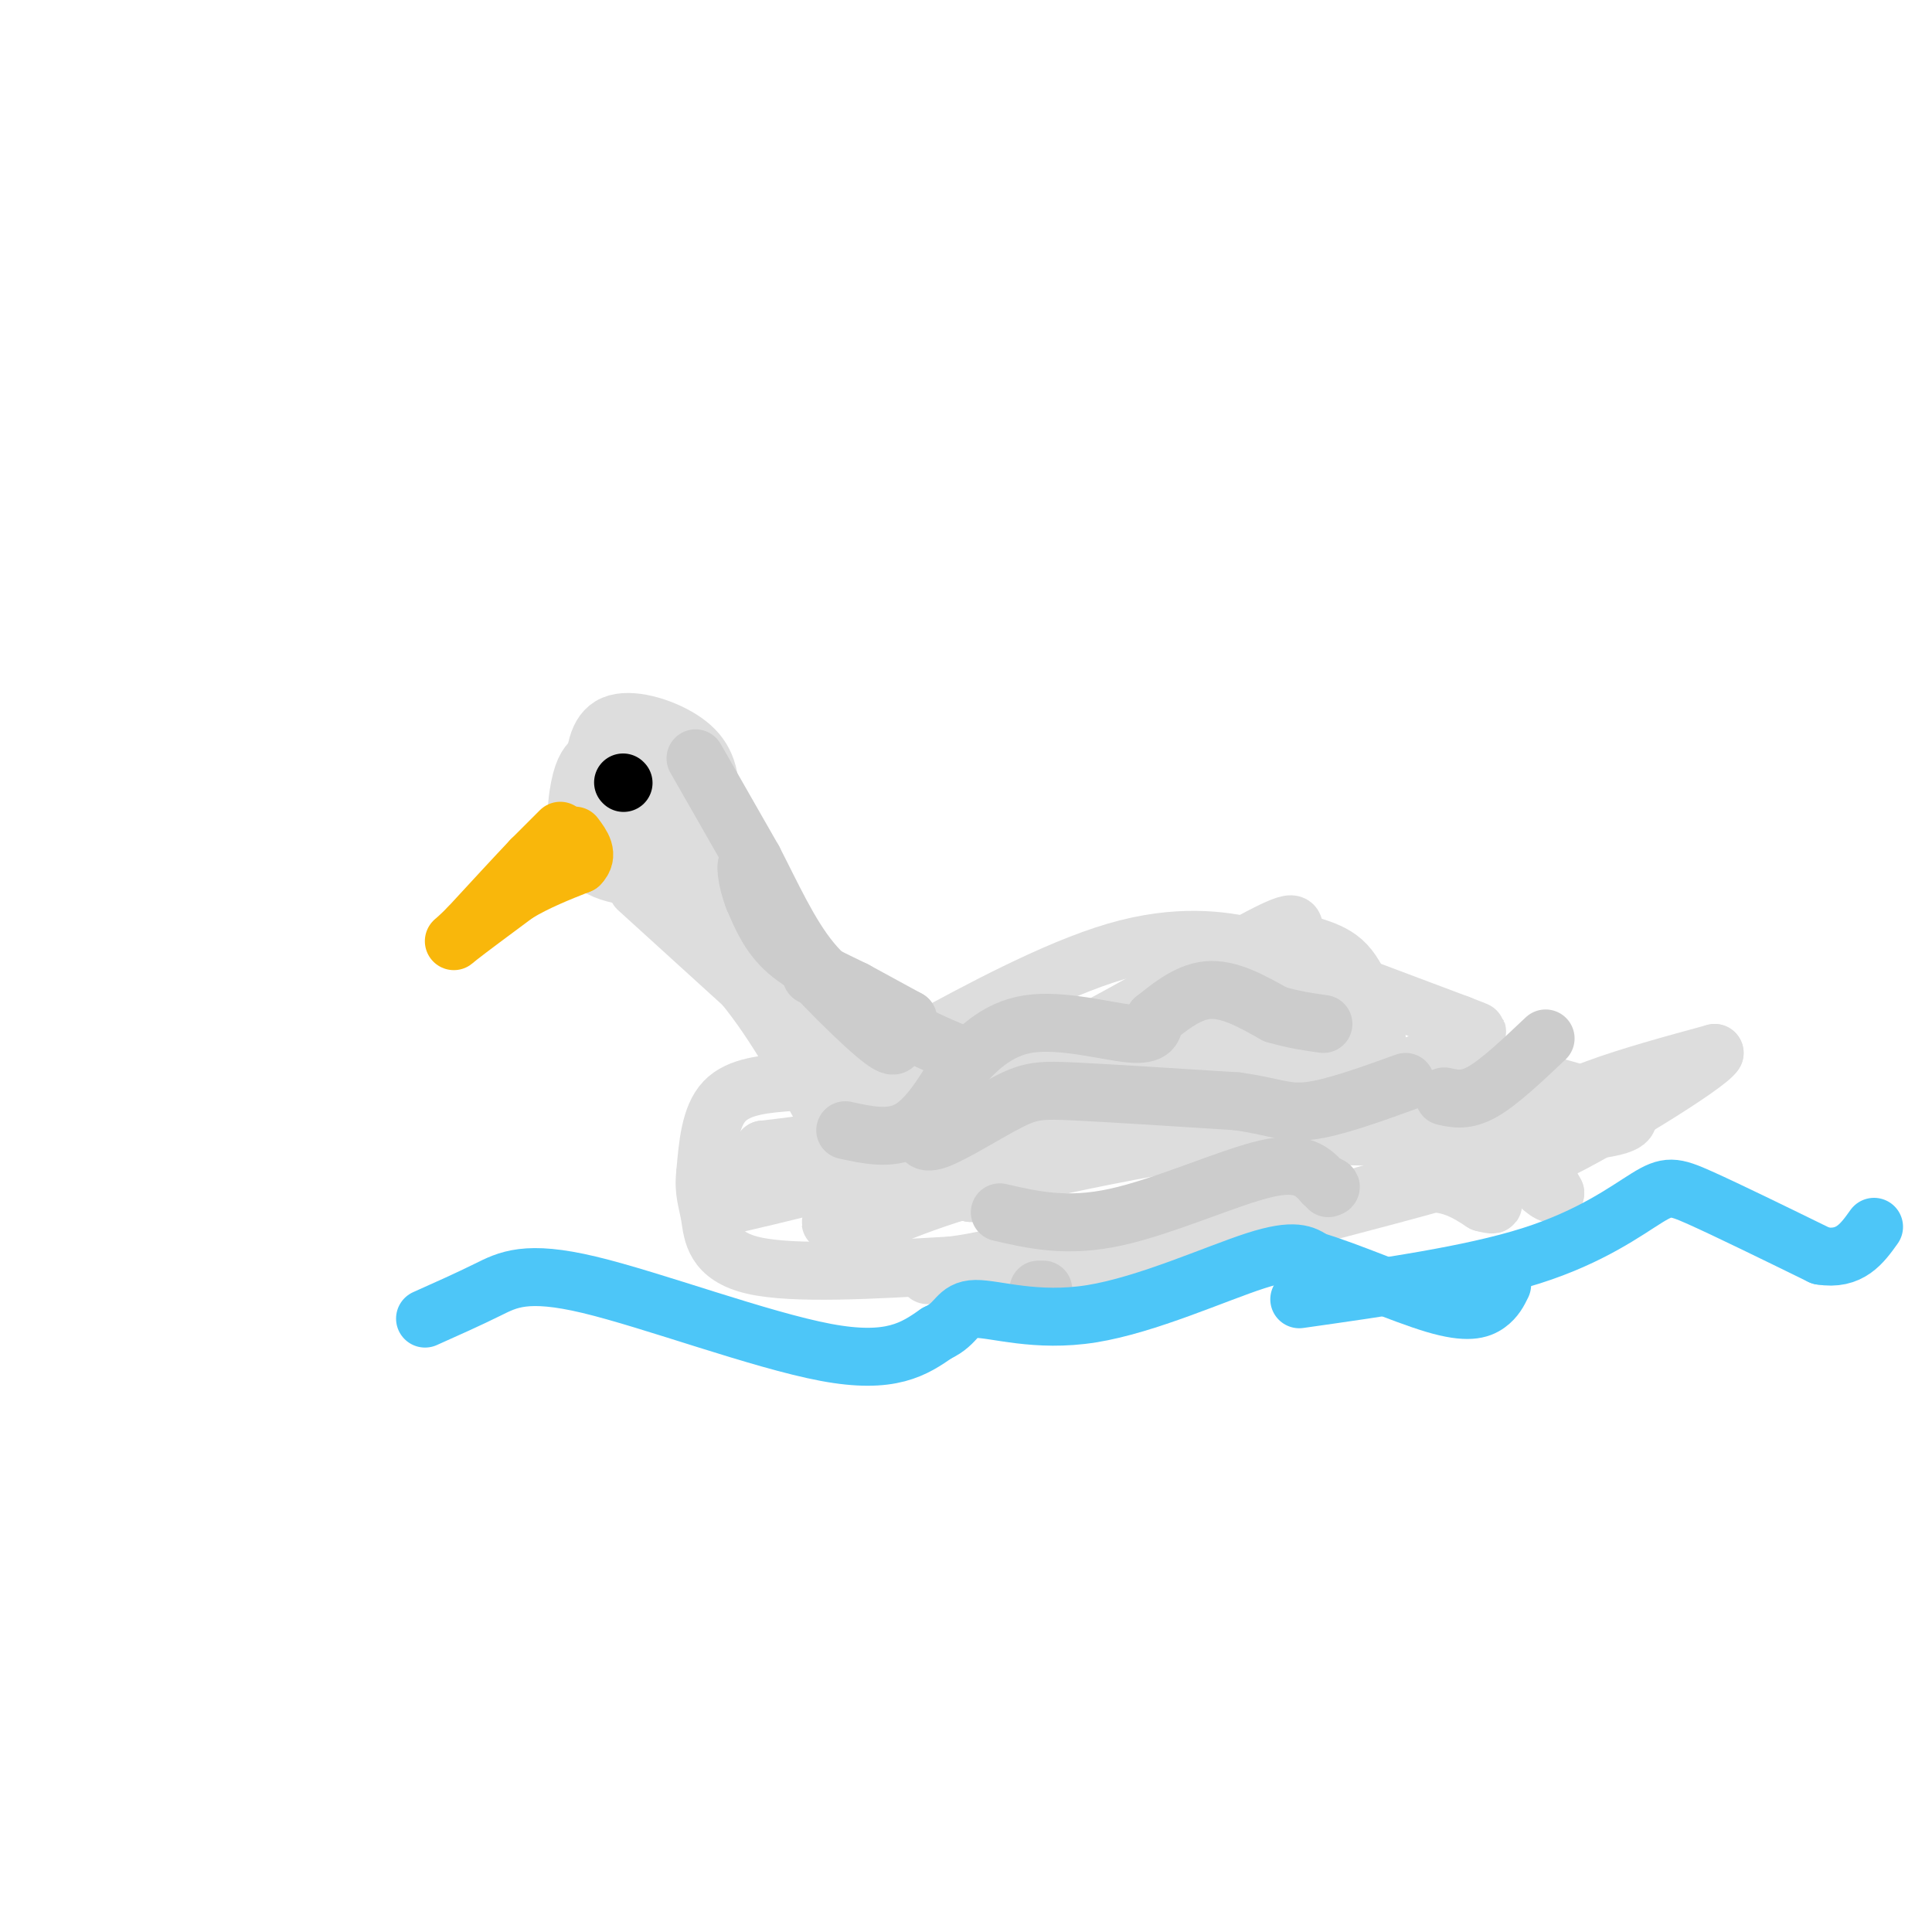 <svg viewBox='0 0 400 400' version='1.1' xmlns='http://www.w3.org/2000/svg' xmlns:xlink='http://www.w3.org/1999/xlink'><g fill='none' stroke='#DDDDDD' stroke-width='12' stroke-linecap='round' stroke-linejoin='round'><path d='M123,157c-1.089,0.956 -2.178,1.911 -3,6c-0.822,4.089 -1.378,11.311 2,15c3.378,3.689 10.689,3.844 18,4'/><path d='M140,182c4.525,-2.587 6.837,-11.055 7,-17c0.163,-5.945 -1.822,-9.367 -6,-12c-4.178,-2.633 -10.548,-4.478 -14,-3c-3.452,1.478 -3.986,6.279 -4,11c-0.014,4.721 0.493,9.360 1,14'/><path d='M124,175c2.801,3.289 9.304,4.511 13,3c3.696,-1.511 4.585,-5.757 5,-8c0.415,-2.243 0.354,-2.485 -3,-3c-3.354,-0.515 -10.002,-1.303 -13,-1c-2.998,0.303 -2.346,1.697 -1,3c1.346,1.303 3.384,2.515 6,2c2.616,-0.515 5.808,-2.758 9,-5'/><path d='M140,166c1.844,-2.111 1.956,-4.889 0,-6c-1.956,-1.111 -5.978,-0.556 -10,0'/><path d='M146,159c0.000,0.000 7.000,22.000 7,22'/><path d='M153,181c3.833,9.167 9.917,21.083 16,33'/><path d='M169,214c2.833,5.500 1.917,2.750 1,0'/><path d='M132,184c0.000,0.000 22.000,20.000 22,20'/><path d='M154,204c6.667,8.167 12.333,18.583 18,29'/><path d='M147,185c5.000,2.833 10.000,5.667 14,11c4.000,5.333 7.000,13.167 10,21'/><path d='M171,217c2.333,4.667 3.167,5.833 4,7'/><path d='M175,224c0.000,0.000 17.000,-9.000 17,-9'/><path d='M192,215c9.917,-5.357 26.208,-14.250 39,-18c12.792,-3.750 22.083,-2.357 28,-1c5.917,1.357 8.458,2.679 11,4'/><path d='M270,200c7.167,2.667 19.583,7.333 32,12'/><path d='M302,212c5.667,2.167 3.833,1.583 2,1'/><path d='M164,224c-5.500,0.417 -11.000,0.833 -14,4c-3.000,3.167 -3.500,9.083 -4,15'/><path d='M146,243c-0.440,3.762 0.458,5.667 1,9c0.542,3.333 0.726,8.095 9,10c8.274,1.905 24.637,0.952 41,0'/><path d='M197,262c11.833,-1.500 20.917,-5.250 30,-9'/><path d='M192,264c13.167,0.500 26.333,1.000 39,-1c12.667,-2.000 24.833,-6.500 37,-11'/><path d='M268,252c10.956,-3.444 19.844,-6.556 26,-7c6.156,-0.444 9.578,1.778 13,4'/><path d='M307,249c2.500,0.667 2.250,0.333 2,0'/><path d='M259,255c19.689,-5.111 39.378,-10.222 48,-13c8.622,-2.778 6.178,-3.222 3,-6c-3.178,-2.778 -7.089,-7.889 -11,-13'/><path d='M299,223c-0.053,-1.514 5.316,1.203 7,1c1.684,-0.203 -0.316,-3.324 -1,-5c-0.684,-1.676 -0.053,-1.907 3,3c3.053,4.907 8.526,14.954 14,25'/><path d='M322,247c-0.889,1.711 -10.111,-6.511 -6,-13c4.111,-6.489 21.556,-11.244 39,-16'/><path d='M355,218c-1.202,2.345 -23.708,16.208 -34,21c-10.292,4.792 -8.369,0.512 -11,-4c-2.631,-4.512 -9.815,-9.256 -17,-14'/><path d='M293,221c0.009,-2.270 8.530,-0.945 21,2c12.470,2.945 28.889,7.511 21,10c-7.889,2.489 -40.085,2.901 -64,2c-23.915,-0.901 -39.547,-3.115 -42,-4c-2.453,-0.885 8.274,-0.443 19,0'/><path d='M248,231c9.776,0.009 24.716,0.030 23,0c-1.716,-0.030 -20.089,-0.111 -25,0c-4.911,0.111 3.639,0.415 12,-1c8.361,-1.415 16.532,-4.547 12,-7c-4.532,-2.453 -21.766,-4.226 -39,-6'/><path d='M231,217c-11.476,-1.464 -20.667,-2.125 -28,1c-7.333,3.125 -12.810,10.036 -20,14c-7.190,3.964 -16.095,4.982 -25,6'/><path d='M158,238c1.600,0.355 18.100,-1.759 40,-11c21.900,-9.241 49.200,-25.611 61,-32c11.800,-6.389 8.100,-2.797 9,-1c0.900,1.797 6.400,1.799 10,5c3.600,3.201 5.300,9.600 7,16'/><path d='M285,215c0.853,3.700 -0.514,4.951 0,7c0.514,2.049 2.907,4.898 -6,6c-8.907,1.102 -29.116,0.458 -48,4c-18.884,3.542 -36.442,11.271 -54,19'/><path d='M177,251c-8.788,3.204 -3.758,1.715 -2,2c1.758,0.285 0.242,2.346 4,1c3.758,-1.346 12.788,-6.099 33,-11c20.212,-4.901 51.606,-9.951 83,-15'/><path d='M295,228c7.972,-4.256 -13.599,-7.394 -29,-10c-15.401,-2.606 -24.633,-4.678 -29,-4c-4.367,0.678 -3.868,4.106 -11,9c-7.132,4.894 -21.895,11.256 -36,16c-14.105,4.744 -27.553,7.872 -41,11'/><path d='M149,250c-5.489,-0.289 1.289,-6.511 12,-8c10.711,-1.489 25.356,1.756 40,5'/><path d='M201,247c11.333,-1.500 19.667,-7.750 28,-14'/></g>
<g fill='none' stroke='#F9B70B' stroke-width='12' stroke-linecap='round' stroke-linejoin='round'><path d='M116,172c0.000,0.000 -6.000,6.000 -6,6'/><path d='M110,178c-3.167,3.333 -8.083,8.667 -13,14'/><path d='M97,192c-3.000,3.022 -4.000,3.578 -2,2c2.000,-1.578 7.000,-5.289 12,-9'/><path d='M107,185c4.167,-2.500 8.583,-4.250 13,-6'/><path d='M120,179c2.000,-2.000 0.500,-4.000 -1,-6'/></g>
<g fill='none' stroke='#000000' stroke-width='12' stroke-linecap='round' stroke-linejoin='round'><path d='M129,162c0.000,0.000 0.100,0.100 0.1,0.1'/></g>
<g fill='none' stroke='#DDDDDD' stroke-width='12' stroke-linecap='round' stroke-linejoin='round'><path d='M187,230c0.000,0.000 18.000,-10.000 18,-10'/><path d='M205,220c2.488,-2.857 -0.292,-5.000 4,-5c4.292,0.000 15.655,2.143 22,1c6.345,-1.143 7.673,-5.571 9,-10'/><path d='M240,206c7.667,-0.833 22.333,2.083 37,5'/><path d='M277,211c6.167,0.833 3.083,0.417 0,0'/></g>
<g fill='none' stroke='#CCCCCC' stroke-width='12' stroke-linecap='round' stroke-linejoin='round'><path d='M175,234c4.583,1.000 9.167,2.000 13,0c3.833,-2.000 6.917,-7.000 10,-12'/><path d='M198,222c3.750,-4.274 8.125,-8.958 15,-10c6.875,-1.042 16.250,1.560 21,2c4.750,0.440 4.875,-1.280 5,-3'/><path d='M239,211c2.600,-2.022 6.600,-5.578 11,-6c4.400,-0.422 9.200,2.289 14,5'/><path d='M264,210c4.000,1.167 7.000,1.583 10,2'/><path d='M191,233c-0.208,2.101 -0.417,4.202 3,3c3.417,-1.202 10.458,-5.708 15,-8c4.542,-2.292 6.583,-2.369 14,-2c7.417,0.369 20.208,1.185 33,2'/><path d='M256,228c7.578,1.022 10.022,2.578 15,2c4.978,-0.578 12.489,-3.289 20,-6'/><path d='M207,251c6.956,1.600 13.911,3.200 24,1c10.089,-2.200 23.311,-8.200 31,-10c7.689,-1.800 9.844,0.600 12,3'/><path d='M274,245c2.167,0.667 1.583,0.833 1,1'/><path d='M299,227c2.250,0.500 4.500,1.000 8,-1c3.500,-2.000 8.250,-6.500 13,-11'/><path d='M168,202c0.000,0.000 20.000,9.000 20,9'/><path d='M188,211c0.000,0.000 -11.000,-6.000 -11,-6'/><path d='M177,205c-4.511,-2.222 -10.289,-4.778 -14,-8c-3.711,-3.222 -5.356,-7.111 -7,-11'/><path d='M156,186c-1.533,-3.844 -1.867,-7.956 -1,-7c0.867,0.956 2.933,6.978 5,13'/><path d='M160,192c5.267,6.911 15.933,17.689 21,22c5.067,4.311 4.533,2.156 4,0'/><path d='M185,214c1.000,0.000 1.500,0.000 2,0'/><path d='M144,157c0.000,0.000 12.000,21.000 12,21'/><path d='M156,178c3.822,7.400 7.378,15.400 12,21c4.622,5.600 10.311,8.800 16,12'/><path d='M184,211c5.000,3.167 9.500,5.083 14,7'/><path d='M215,267c0.000,0.000 1.000,0.000 1,0'/></g>
<g fill='none' stroke='#4DC6F8' stroke-width='12' stroke-linecap='round' stroke-linejoin='round'><path d='M88,273c4.440,-1.982 8.881,-3.964 13,-6c4.119,-2.036 7.917,-4.125 21,-1c13.083,3.125 35.452,11.464 49,14c13.548,2.536 18.274,-0.732 23,-4'/><path d='M194,276c4.419,-1.987 3.968,-4.955 8,-5c4.032,-0.045 12.547,2.834 24,1c11.453,-1.834 25.844,-8.381 34,-11c8.156,-2.619 10.078,-1.309 12,0'/><path d='M272,261c6.893,1.988 18.125,6.958 25,9c6.875,2.042 9.393,1.155 11,0c1.607,-1.155 2.304,-2.577 3,-4'/><path d='M269,269c17.750,-2.518 35.500,-5.036 48,-9c12.500,-3.964 19.750,-9.375 24,-12c4.250,-2.625 5.500,-2.464 11,0c5.500,2.464 15.250,7.232 25,12'/><path d='M377,260c6.000,1.000 8.500,-2.500 11,-6'/></g>
</svg>